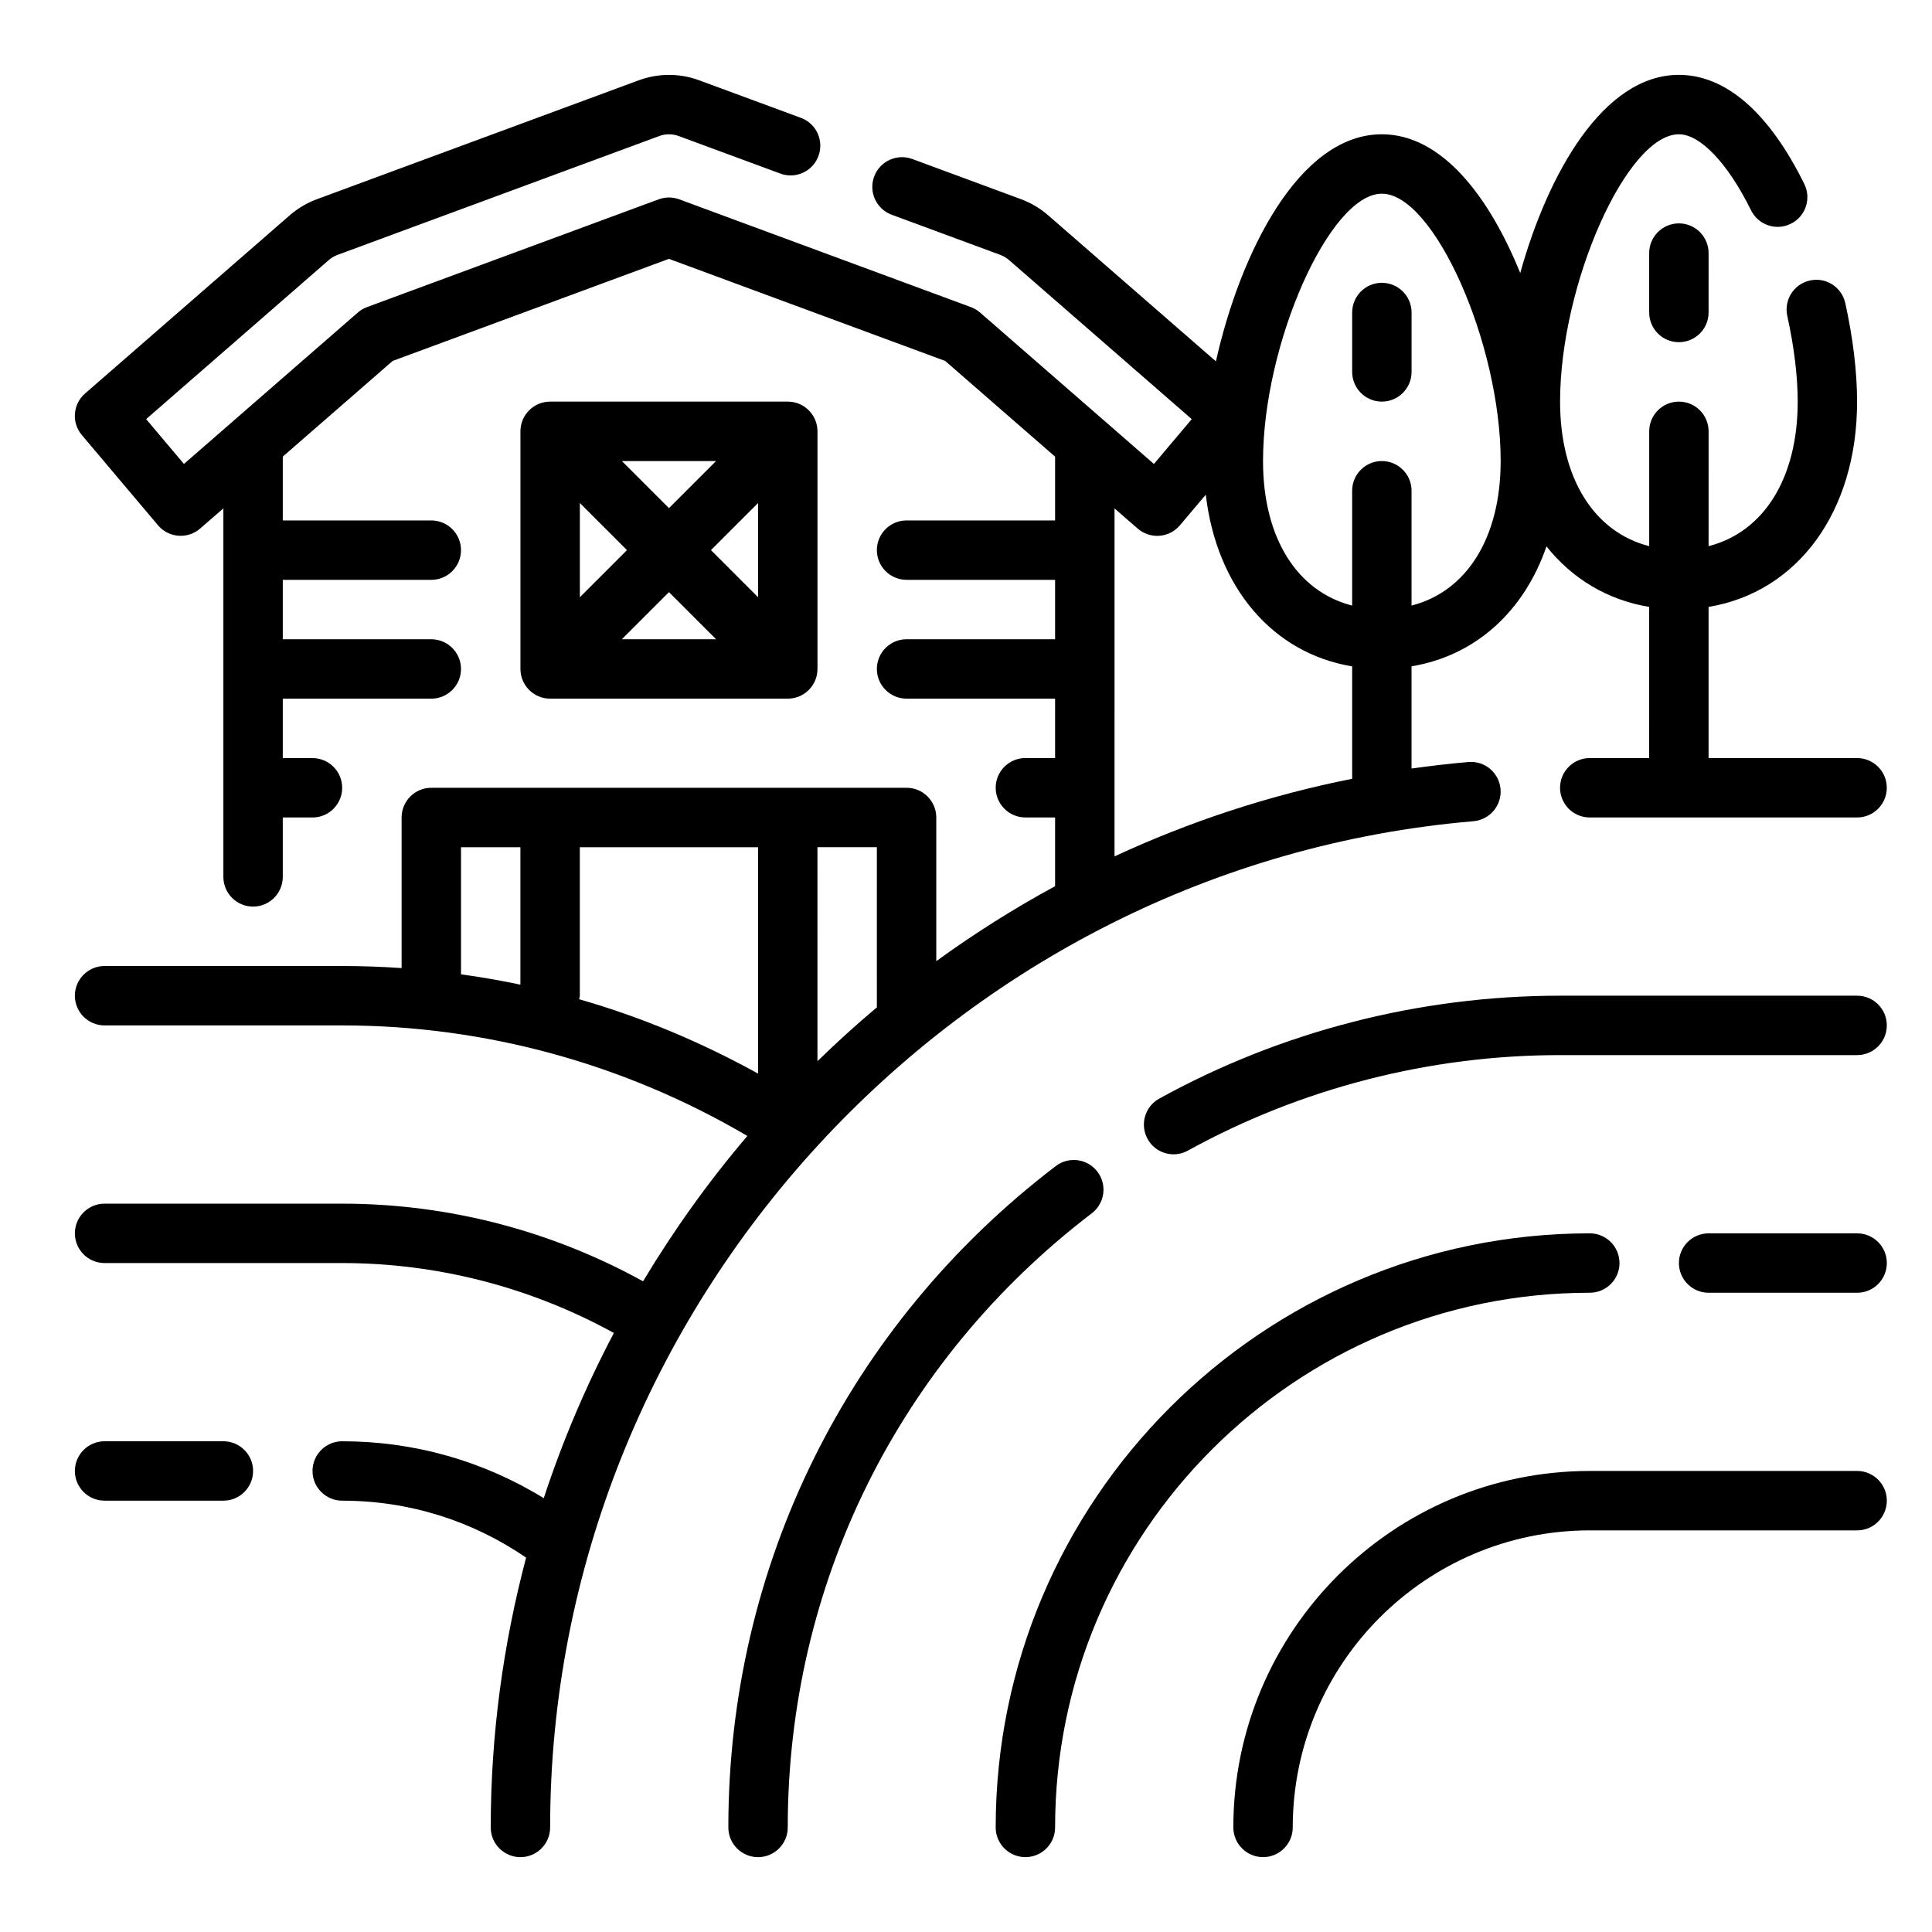 <?xml version="1.0" encoding="UTF-8"?>
<!-- Uploaded to: SVG Repo, www.svgrepo.com, Generator: SVG Repo Mixer Tools -->
<svg fill="#000000" width="800px" height="800px" version="1.1" viewBox="144 144 512 512" xmlns="http://www.w3.org/2000/svg">
 <g>
  <path d="m510.21 250.43c4.344 0 7.871-3.527 7.871-7.871v-15.742c0-4.344-3.527-7.871-7.871-7.871s-7.871 3.527-7.871 7.871v15.742c0 4.344 3.527 7.871 7.871 7.871z"/>
  <path d="m352.77 329.15c4.344 0 7.871-3.527 7.871-7.871v-62.977c0-4.344-3.527-7.871-7.871-7.871h-62.977c-4.344 0-7.871 3.527-7.871 7.871v62.977c0 4.344 3.527 7.871 7.871 7.871zm-20.355-39.359 12.484-12.484v24.969zm1.352 23.617h-24.969l12.484-12.484zm-12.484-34.746-12.484-12.484h24.969zm-11.129 11.129-12.484 12.484v-24.969z"/>
  <path d="m203.2 525.95h-31.488c-4.344 0-7.871 3.527-7.871 7.871s3.527 7.871 7.871 7.871h31.488c4.344 0 7.871-3.527 7.871-7.871s-3.527-7.871-7.871-7.871z"/>
  <path d="m534.48 361.63c4.328-0.371 7.543-4.18 7.18-8.508-0.371-4.328-4.164-7.559-8.508-7.18-5.07 0.434-10.094 1.031-15.082 1.723v-27.086c16.895-2.785 29.828-14.516 35.762-31.781 6.809 8.551 16.152 14.211 27.215 16.035l-0.004 40.062h-15.742c-4.344 0-7.871 3.527-7.871 7.871s3.527 7.871 7.871 7.871h70.848c4.344 0 7.871-3.527 7.871-7.871s-3.527-7.871-7.871-7.871h-39.359v-40.062c23.523-3.883 39.359-25.129 39.359-54.402 0-7.793-1.078-16.824-3.125-26.105-0.938-4.25-5.156-6.949-9.383-5.992-4.25 0.938-6.926 5.141-5.992 9.383 1.809 8.184 2.762 16.039 2.762 22.715 0 20.422-9.07 34.582-23.617 38.305l0.004-30.434c0-4.344-3.527-7.871-7.871-7.871s-7.871 3.527-7.871 7.871v30.434c-14.547-3.723-23.617-17.879-23.617-38.305 0-31.117 17.656-70.848 31.488-70.848 5.676 0 12.996 7.715 19.113 20.137 1.922 3.898 6.629 5.519 10.539 3.582 3.906-1.922 5.504-6.637 3.582-10.539-9.312-18.918-20.816-28.926-33.238-28.926-20.027 0-34.73 26.199-42.043 52.523-8.148-20.098-20.703-36.777-36.676-36.777-21.98 0-37.559 31.535-43.973 60.18l-44.461-38.715c-2.133-1.859-4.574-3.297-7.227-4.281l-28.766-10.629c-4.07-1.504-8.605 0.574-10.117 4.652-1.512 4.078 0.574 8.605 4.652 10.117l28.766 10.629c0.859 0.324 1.652 0.789 2.348 1.395l48.398 42.141-10.02 11.879-46.066-40.117c-0.715-0.621-1.543-1.117-2.441-1.449l-77.289-28.562c-1.762-0.652-3.699-0.652-5.457 0l-77.297 28.559c-0.898 0.332-1.723 0.82-2.441 1.449l-46.066 40.117-10.02-11.879 48.391-42.141c0.691-0.605 1.48-1.07 2.356-1.395l85.246-31.488c1.652-0.613 3.473-0.605 5.133 0l26.938 9.949c4.078 1.52 8.605-0.574 10.109-4.66 1.504-4.078-0.574-8.605-4.66-10.109l-26.922-9.941c-5.172-1.922-10.879-1.914-16.059 0l-85.23 31.488c-2.664 0.973-5.098 2.414-7.246 4.281l-54.246 47.23c-3.242 2.824-3.621 7.731-0.844 11.012l20.176 23.906c1.363 1.613 3.305 2.613 5.414 2.769 2.102 0.164 4.188-0.527 5.769-1.914l6.144-5.332v97.66c0 4.344 3.527 7.871 7.871 7.871s7.871-3.527 7.871-7.871v-15.742h7.871c4.344 0 7.871-3.527 7.871-7.871s-3.527-7.871-7.871-7.871l-7.871-0.004v-15.742h39.359c4.344 0 7.871-3.527 7.871-7.871s-3.527-7.871-7.871-7.871l-39.359-0.004v-15.742h39.359c4.344 0 7.871-3.527 7.871-7.871s-3.527-7.871-7.871-7.871l-39.359-0.004v-16.91l29.125-25.363 73.211-27.047 73.211 27.055 29.125 25.363v16.902h-39.359c-4.344 0-7.871 3.527-7.871 7.871s3.527 7.871 7.871 7.871h39.359v15.742h-39.359c-4.344 0-7.871 3.527-7.871 7.871s3.527 7.871 7.871 7.871h39.359v15.742h-7.871c-4.344 0-7.871 3.527-7.871 7.871s3.527 7.871 7.871 7.871h7.871v18.215c-10.949 5.945-21.461 12.586-31.488 19.867v-38.074c0-4.344-3.527-7.871-7.871-7.871h-125.95c-4.344 0-7.871 3.527-7.871 7.871v39.91c-5.227-0.359-10.477-0.547-15.742-0.547h-62.977c-4.344 0-7.871 3.527-7.871 7.871s3.527 7.871 7.871 7.871h62.977c37.879 0 74.84 10.188 107.37 29.293-10.25 12.027-19.484 24.922-27.641 38.52-24.332-13.434-51.727-20.578-79.727-20.578h-62.977c-4.344 0-7.871 3.527-7.871 7.871s3.527 7.871 7.871 7.871h62.977c25.285 0 50.02 6.438 71.996 18.531-7.375 13.98-13.602 28.613-18.586 43.777-16.051-9.863-34.305-15.078-53.41-15.078-4.344 0-7.871 3.527-7.871 7.871s3.527 7.871 7.871 7.871c17.602 0 34.336 5.242 48.734 15.09-6.07 22.938-9.375 46.891-9.375 71.508 0 4.344 3.527 7.871 7.871 7.871s7.871-3.527 7.871-7.871c0-137.89 107.48-255.02 244.7-266.66zm-24.277-166.3c13.832 0 31.488 39.73 31.488 70.848 0 20.422-9.07 34.582-23.617 38.305v-30.43c0-4.344-3.527-7.871-7.871-7.871s-7.871 3.527-7.871 7.871v30.434c-14.547-3.723-23.617-17.879-23.617-38.305 0-31.121 17.656-70.852 31.488-70.852zm-70.848 83.398 6.141 5.344c1.441 1.25 3.273 1.938 5.172 1.938 0.195 0 0.402-0.008 0.605-0.023 2.102-0.164 4.055-1.156 5.414-2.769l6.856-8.125c2.891 24.617 17.742 42.02 38.793 45.5v29.789c-22.027 4.383-43.113 11.352-62.977 20.57l0.004-92.223zm-62.977 132.23c-5.434 4.551-10.668 9.328-15.742 14.266l-0.004-56.703h15.742zm-78.91-2.156c0.039-0.316 0.191-0.594 0.191-0.922v-39.359h47.23v59.992c-15.082-8.336-30.961-14.996-47.422-19.711zm-31.297-40.281h15.742v36.426c-5.211-1.102-10.461-2.016-15.742-2.746z"/>
  <path d="m433.34 465.53c3.457-2.637 4.117-7.574 1.48-11.027-2.637-3.457-7.582-4.125-11.035-1.48-55.137 42.078-86.766 105.96-86.766 175.27 0 4.344 3.527 7.871 7.871 7.871s7.871-3.527 7.871-7.871c0-64.348 29.371-123.67 80.578-162.76z"/>
  <path d="m636.16 407.87h-78.723c-37.156 0-73.887 9.43-106.22 27.27-3.809 2.102-5.195 6.887-3.094 10.691 1.434 2.606 4.125 4.07 6.894 4.07 1.281 0 2.59-0.316 3.793-0.984 30.031-16.551 64.125-25.305 98.625-25.305h78.719c4.344 0 7.871-3.527 7.871-7.871 0.004-4.344-3.523-7.871-7.867-7.871z"/>
  <path d="m573.18 478.72c0-4.344-3.527-7.871-7.871-7.871-86.812 0-157.44 70.629-157.44 157.44 0 4.344 3.527 7.871 7.871 7.871s7.871-3.527 7.871-7.871c0-78.129 63.566-141.7 141.7-141.7 4.348-0.004 7.875-3.531 7.875-7.875z"/>
  <path d="m636.16 470.85h-39.359c-4.344 0-7.871 3.527-7.871 7.871s3.527 7.871 7.871 7.871h39.359c4.344 0 7.871-3.527 7.871-7.871s-3.527-7.871-7.871-7.871z"/>
  <path d="m636.16 533.82h-70.848c-52.09 0-94.465 42.375-94.465 94.465 0 4.344 3.527 7.871 7.871 7.871s7.871-3.527 7.871-7.871c0-43.406 35.312-78.719 78.719-78.719h70.848c4.344 0 7.871-3.527 7.871-7.871 0.004-4.352-3.523-7.875-7.867-7.875z"/>
  <path d="m581.05 211.07v15.742c0 4.344 3.527 7.871 7.871 7.871s7.871-3.527 7.871-7.871l0.004-15.742c0-4.344-3.527-7.871-7.871-7.871-4.348 0-7.875 3.523-7.875 7.871z"/>
 </g>
</svg>